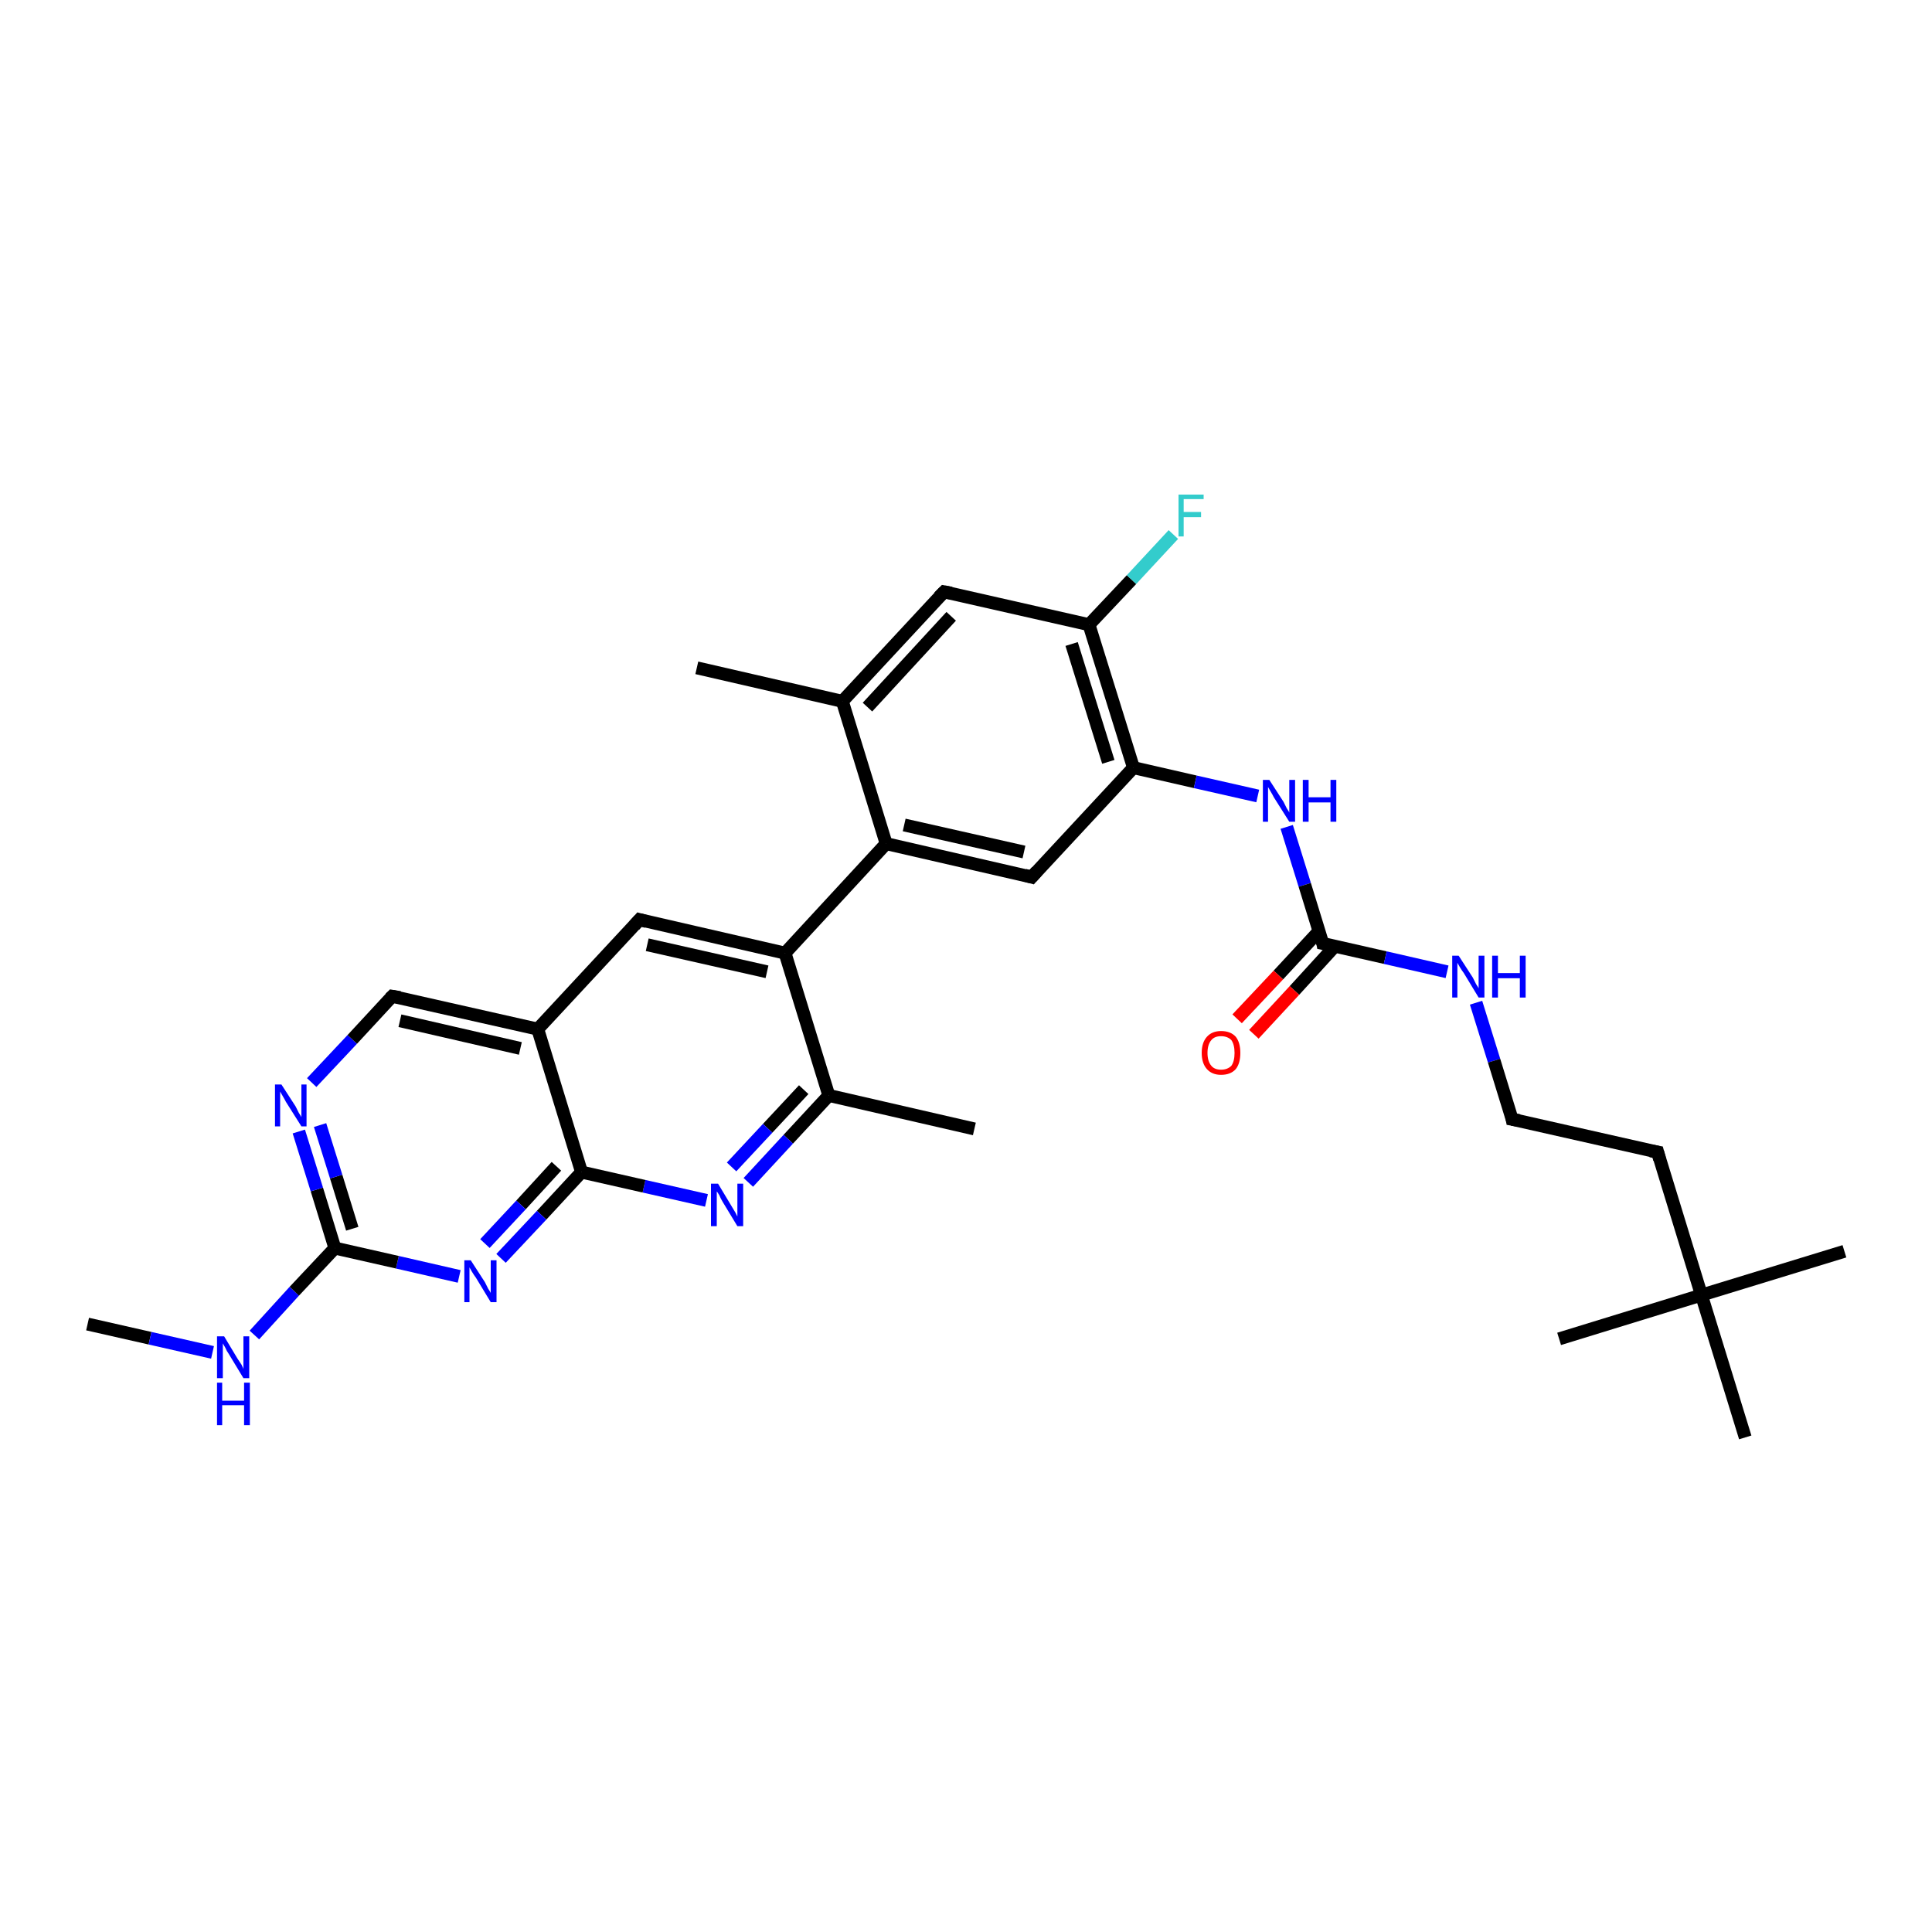 <?xml version='1.0' encoding='iso-8859-1'?>
<svg version='1.1' baseProfile='full'
              xmlns='http://www.w3.org/2000/svg'
                      xmlns:rdkit='http://www.rdkit.org/xml'
                      xmlns:xlink='http://www.w3.org/1999/xlink'
                  xml:space='preserve'
width='300px' height='300px' viewBox='0 0 300 300'>
<!-- END OF HEADER -->
<rect style='opacity:1.0;fill:#FFFFFF;stroke:none' width='300.0' height='300.0' x='0.0' y='0.0'> </rect>
<path class='bond-0 atom-0 atom-1' d='M 13.6,205.6 L 23.3,207.8' style='fill:none;fill-rule:evenodd;stroke:#000000;stroke-width:2.0px;stroke-linecap:butt;stroke-linejoin:miter;stroke-opacity:1' />
<path class='bond-0 atom-0 atom-1' d='M 23.3,207.8 L 33.0,210.0' style='fill:none;fill-rule:evenodd;stroke:#0000FF;stroke-width:2.0px;stroke-linecap:butt;stroke-linejoin:miter;stroke-opacity:1' />
<path class='bond-1 atom-1 atom-2' d='M 39.5,207.3 L 45.7,200.5' style='fill:none;fill-rule:evenodd;stroke:#0000FF;stroke-width:2.0px;stroke-linecap:butt;stroke-linejoin:miter;stroke-opacity:1' />
<path class='bond-1 atom-1 atom-2' d='M 45.7,200.5 L 52.0,193.8' style='fill:none;fill-rule:evenodd;stroke:#000000;stroke-width:2.0px;stroke-linecap:butt;stroke-linejoin:miter;stroke-opacity:1' />
<path class='bond-2 atom-2 atom-3' d='M 52.0,193.8 L 49.2,184.7' style='fill:none;fill-rule:evenodd;stroke:#000000;stroke-width:2.0px;stroke-linecap:butt;stroke-linejoin:miter;stroke-opacity:1' />
<path class='bond-2 atom-2 atom-3' d='M 49.2,184.7 L 46.4,175.7' style='fill:none;fill-rule:evenodd;stroke:#0000FF;stroke-width:2.0px;stroke-linecap:butt;stroke-linejoin:miter;stroke-opacity:1' />
<path class='bond-2 atom-2 atom-3' d='M 54.7,190.8 L 52.2,182.7' style='fill:none;fill-rule:evenodd;stroke:#000000;stroke-width:2.0px;stroke-linecap:butt;stroke-linejoin:miter;stroke-opacity:1' />
<path class='bond-2 atom-2 atom-3' d='M 52.2,182.7 L 49.7,174.7' style='fill:none;fill-rule:evenodd;stroke:#0000FF;stroke-width:2.0px;stroke-linecap:butt;stroke-linejoin:miter;stroke-opacity:1' />
<path class='bond-3 atom-3 atom-4' d='M 48.4,168.1 L 54.7,161.4' style='fill:none;fill-rule:evenodd;stroke:#0000FF;stroke-width:2.0px;stroke-linecap:butt;stroke-linejoin:miter;stroke-opacity:1' />
<path class='bond-3 atom-3 atom-4' d='M 54.7,161.4 L 60.9,154.7' style='fill:none;fill-rule:evenodd;stroke:#000000;stroke-width:2.0px;stroke-linecap:butt;stroke-linejoin:miter;stroke-opacity:1' />
<path class='bond-4 atom-4 atom-5' d='M 60.9,154.7 L 83.5,159.8' style='fill:none;fill-rule:evenodd;stroke:#000000;stroke-width:2.0px;stroke-linecap:butt;stroke-linejoin:miter;stroke-opacity:1' />
<path class='bond-4 atom-4 atom-5' d='M 62.1,158.5 L 80.8,162.8' style='fill:none;fill-rule:evenodd;stroke:#000000;stroke-width:2.0px;stroke-linecap:butt;stroke-linejoin:miter;stroke-opacity:1' />
<path class='bond-5 atom-5 atom-6' d='M 83.5,159.8 L 99.3,142.8' style='fill:none;fill-rule:evenodd;stroke:#000000;stroke-width:2.0px;stroke-linecap:butt;stroke-linejoin:miter;stroke-opacity:1' />
<path class='bond-6 atom-6 atom-7' d='M 99.3,142.8 L 121.9,148.0' style='fill:none;fill-rule:evenodd;stroke:#000000;stroke-width:2.0px;stroke-linecap:butt;stroke-linejoin:miter;stroke-opacity:1' />
<path class='bond-6 atom-6 atom-7' d='M 100.5,146.7 L 119.1,150.9' style='fill:none;fill-rule:evenodd;stroke:#000000;stroke-width:2.0px;stroke-linecap:butt;stroke-linejoin:miter;stroke-opacity:1' />
<path class='bond-7 atom-7 atom-8' d='M 121.9,148.0 L 137.6,131.0' style='fill:none;fill-rule:evenodd;stroke:#000000;stroke-width:2.0px;stroke-linecap:butt;stroke-linejoin:miter;stroke-opacity:1' />
<path class='bond-8 atom-8 atom-9' d='M 137.6,131.0 L 160.2,136.2' style='fill:none;fill-rule:evenodd;stroke:#000000;stroke-width:2.0px;stroke-linecap:butt;stroke-linejoin:miter;stroke-opacity:1' />
<path class='bond-8 atom-8 atom-9' d='M 140.4,128.1 L 159.0,132.3' style='fill:none;fill-rule:evenodd;stroke:#000000;stroke-width:2.0px;stroke-linecap:butt;stroke-linejoin:miter;stroke-opacity:1' />
<path class='bond-9 atom-9 atom-10' d='M 160.2,136.2 L 176.0,119.2' style='fill:none;fill-rule:evenodd;stroke:#000000;stroke-width:2.0px;stroke-linecap:butt;stroke-linejoin:miter;stroke-opacity:1' />
<path class='bond-10 atom-10 atom-11' d='M 176.0,119.2 L 185.6,121.4' style='fill:none;fill-rule:evenodd;stroke:#000000;stroke-width:2.0px;stroke-linecap:butt;stroke-linejoin:miter;stroke-opacity:1' />
<path class='bond-10 atom-10 atom-11' d='M 185.6,121.4 L 195.3,123.6' style='fill:none;fill-rule:evenodd;stroke:#0000FF;stroke-width:2.0px;stroke-linecap:butt;stroke-linejoin:miter;stroke-opacity:1' />
<path class='bond-11 atom-11 atom-12' d='M 199.8,128.4 L 202.6,137.4' style='fill:none;fill-rule:evenodd;stroke:#0000FF;stroke-width:2.0px;stroke-linecap:butt;stroke-linejoin:miter;stroke-opacity:1' />
<path class='bond-11 atom-11 atom-12' d='M 202.6,137.4 L 205.4,146.5' style='fill:none;fill-rule:evenodd;stroke:#000000;stroke-width:2.0px;stroke-linecap:butt;stroke-linejoin:miter;stroke-opacity:1' />
<path class='bond-12 atom-12 atom-13' d='M 204.8,144.6 L 198.5,151.4' style='fill:none;fill-rule:evenodd;stroke:#000000;stroke-width:2.0px;stroke-linecap:butt;stroke-linejoin:miter;stroke-opacity:1' />
<path class='bond-12 atom-12 atom-13' d='M 198.5,151.4 L 192.1,158.2' style='fill:none;fill-rule:evenodd;stroke:#FF0000;stroke-width:2.0px;stroke-linecap:butt;stroke-linejoin:miter;stroke-opacity:1' />
<path class='bond-12 atom-12 atom-13' d='M 207.3,146.9 L 201.0,153.8' style='fill:none;fill-rule:evenodd;stroke:#000000;stroke-width:2.0px;stroke-linecap:butt;stroke-linejoin:miter;stroke-opacity:1' />
<path class='bond-12 atom-12 atom-13' d='M 201.0,153.8 L 194.7,160.6' style='fill:none;fill-rule:evenodd;stroke:#FF0000;stroke-width:2.0px;stroke-linecap:butt;stroke-linejoin:miter;stroke-opacity:1' />
<path class='bond-13 atom-12 atom-14' d='M 205.4,146.5 L 215.1,148.7' style='fill:none;fill-rule:evenodd;stroke:#000000;stroke-width:2.0px;stroke-linecap:butt;stroke-linejoin:miter;stroke-opacity:1' />
<path class='bond-13 atom-12 atom-14' d='M 215.1,148.7 L 224.7,150.9' style='fill:none;fill-rule:evenodd;stroke:#0000FF;stroke-width:2.0px;stroke-linecap:butt;stroke-linejoin:miter;stroke-opacity:1' />
<path class='bond-14 atom-14 atom-15' d='M 229.2,155.7 L 232.0,164.7' style='fill:none;fill-rule:evenodd;stroke:#0000FF;stroke-width:2.0px;stroke-linecap:butt;stroke-linejoin:miter;stroke-opacity:1' />
<path class='bond-14 atom-14 atom-15' d='M 232.0,164.7 L 234.8,173.8' style='fill:none;fill-rule:evenodd;stroke:#000000;stroke-width:2.0px;stroke-linecap:butt;stroke-linejoin:miter;stroke-opacity:1' />
<path class='bond-15 atom-15 atom-16' d='M 234.8,173.8 L 257.4,178.9' style='fill:none;fill-rule:evenodd;stroke:#000000;stroke-width:2.0px;stroke-linecap:butt;stroke-linejoin:miter;stroke-opacity:1' />
<path class='bond-16 atom-16 atom-17' d='M 257.4,178.9 L 264.2,201.1' style='fill:none;fill-rule:evenodd;stroke:#000000;stroke-width:2.0px;stroke-linecap:butt;stroke-linejoin:miter;stroke-opacity:1' />
<path class='bond-17 atom-17 atom-18' d='M 264.2,201.1 L 286.4,194.3' style='fill:none;fill-rule:evenodd;stroke:#000000;stroke-width:2.0px;stroke-linecap:butt;stroke-linejoin:miter;stroke-opacity:1' />
<path class='bond-18 atom-17 atom-19' d='M 264.2,201.1 L 242.1,207.9' style='fill:none;fill-rule:evenodd;stroke:#000000;stroke-width:2.0px;stroke-linecap:butt;stroke-linejoin:miter;stroke-opacity:1' />
<path class='bond-19 atom-17 atom-20' d='M 264.2,201.1 L 271.0,223.2' style='fill:none;fill-rule:evenodd;stroke:#000000;stroke-width:2.0px;stroke-linecap:butt;stroke-linejoin:miter;stroke-opacity:1' />
<path class='bond-20 atom-10 atom-21' d='M 176.0,119.2 L 169.1,97.0' style='fill:none;fill-rule:evenodd;stroke:#000000;stroke-width:2.0px;stroke-linecap:butt;stroke-linejoin:miter;stroke-opacity:1' />
<path class='bond-20 atom-10 atom-21' d='M 172.1,118.3 L 166.4,100.0' style='fill:none;fill-rule:evenodd;stroke:#000000;stroke-width:2.0px;stroke-linecap:butt;stroke-linejoin:miter;stroke-opacity:1' />
<path class='bond-21 atom-21 atom-22' d='M 169.1,97.0 L 175.7,90.0' style='fill:none;fill-rule:evenodd;stroke:#000000;stroke-width:2.0px;stroke-linecap:butt;stroke-linejoin:miter;stroke-opacity:1' />
<path class='bond-21 atom-21 atom-22' d='M 175.7,90.0 L 182.2,83.0' style='fill:none;fill-rule:evenodd;stroke:#33CCCC;stroke-width:2.0px;stroke-linecap:butt;stroke-linejoin:miter;stroke-opacity:1' />
<path class='bond-22 atom-21 atom-23' d='M 169.1,97.0 L 146.6,91.9' style='fill:none;fill-rule:evenodd;stroke:#000000;stroke-width:2.0px;stroke-linecap:butt;stroke-linejoin:miter;stroke-opacity:1' />
<path class='bond-23 atom-23 atom-24' d='M 146.6,91.9 L 130.8,108.9' style='fill:none;fill-rule:evenodd;stroke:#000000;stroke-width:2.0px;stroke-linecap:butt;stroke-linejoin:miter;stroke-opacity:1' />
<path class='bond-23 atom-23 atom-24' d='M 147.7,95.7 L 134.7,109.8' style='fill:none;fill-rule:evenodd;stroke:#000000;stroke-width:2.0px;stroke-linecap:butt;stroke-linejoin:miter;stroke-opacity:1' />
<path class='bond-24 atom-24 atom-25' d='M 130.8,108.9 L 108.2,103.7' style='fill:none;fill-rule:evenodd;stroke:#000000;stroke-width:2.0px;stroke-linecap:butt;stroke-linejoin:miter;stroke-opacity:1' />
<path class='bond-25 atom-7 atom-26' d='M 121.9,148.0 L 128.7,170.1' style='fill:none;fill-rule:evenodd;stroke:#000000;stroke-width:2.0px;stroke-linecap:butt;stroke-linejoin:miter;stroke-opacity:1' />
<path class='bond-26 atom-26 atom-27' d='M 128.7,170.1 L 151.3,175.3' style='fill:none;fill-rule:evenodd;stroke:#000000;stroke-width:2.0px;stroke-linecap:butt;stroke-linejoin:miter;stroke-opacity:1' />
<path class='bond-27 atom-26 atom-28' d='M 128.7,170.1 L 122.4,176.9' style='fill:none;fill-rule:evenodd;stroke:#000000;stroke-width:2.0px;stroke-linecap:butt;stroke-linejoin:miter;stroke-opacity:1' />
<path class='bond-27 atom-26 atom-28' d='M 122.4,176.9 L 116.2,183.6' style='fill:none;fill-rule:evenodd;stroke:#0000FF;stroke-width:2.0px;stroke-linecap:butt;stroke-linejoin:miter;stroke-opacity:1' />
<path class='bond-27 atom-26 atom-28' d='M 124.8,169.2 L 119.2,175.2' style='fill:none;fill-rule:evenodd;stroke:#000000;stroke-width:2.0px;stroke-linecap:butt;stroke-linejoin:miter;stroke-opacity:1' />
<path class='bond-27 atom-26 atom-28' d='M 119.2,175.2 L 113.6,181.2' style='fill:none;fill-rule:evenodd;stroke:#0000FF;stroke-width:2.0px;stroke-linecap:butt;stroke-linejoin:miter;stroke-opacity:1' />
<path class='bond-28 atom-28 atom-29' d='M 109.7,186.4 L 100.0,184.2' style='fill:none;fill-rule:evenodd;stroke:#0000FF;stroke-width:2.0px;stroke-linecap:butt;stroke-linejoin:miter;stroke-opacity:1' />
<path class='bond-28 atom-28 atom-29' d='M 100.0,184.2 L 90.3,182.0' style='fill:none;fill-rule:evenodd;stroke:#000000;stroke-width:2.0px;stroke-linecap:butt;stroke-linejoin:miter;stroke-opacity:1' />
<path class='bond-29 atom-29 atom-30' d='M 90.3,182.0 L 84.1,188.7' style='fill:none;fill-rule:evenodd;stroke:#000000;stroke-width:2.0px;stroke-linecap:butt;stroke-linejoin:miter;stroke-opacity:1' />
<path class='bond-29 atom-29 atom-30' d='M 84.1,188.7 L 77.8,195.4' style='fill:none;fill-rule:evenodd;stroke:#0000FF;stroke-width:2.0px;stroke-linecap:butt;stroke-linejoin:miter;stroke-opacity:1' />
<path class='bond-29 atom-29 atom-30' d='M 86.4,181.1 L 80.9,187.1' style='fill:none;fill-rule:evenodd;stroke:#000000;stroke-width:2.0px;stroke-linecap:butt;stroke-linejoin:miter;stroke-opacity:1' />
<path class='bond-29 atom-29 atom-30' d='M 80.9,187.1 L 75.3,193.1' style='fill:none;fill-rule:evenodd;stroke:#0000FF;stroke-width:2.0px;stroke-linecap:butt;stroke-linejoin:miter;stroke-opacity:1' />
<path class='bond-30 atom-30 atom-2' d='M 71.3,198.2 L 61.7,196.0' style='fill:none;fill-rule:evenodd;stroke:#0000FF;stroke-width:2.0px;stroke-linecap:butt;stroke-linejoin:miter;stroke-opacity:1' />
<path class='bond-30 atom-30 atom-2' d='M 61.7,196.0 L 52.0,193.8' style='fill:none;fill-rule:evenodd;stroke:#000000;stroke-width:2.0px;stroke-linecap:butt;stroke-linejoin:miter;stroke-opacity:1' />
<path class='bond-31 atom-29 atom-5' d='M 90.3,182.0 L 83.5,159.8' style='fill:none;fill-rule:evenodd;stroke:#000000;stroke-width:2.0px;stroke-linecap:butt;stroke-linejoin:miter;stroke-opacity:1' />
<path class='bond-32 atom-24 atom-8' d='M 130.8,108.9 L 137.6,131.0' style='fill:none;fill-rule:evenodd;stroke:#000000;stroke-width:2.0px;stroke-linecap:butt;stroke-linejoin:miter;stroke-opacity:1' />
<path d='M 60.6,155.0 L 60.9,154.7 L 62.1,154.9' style='fill:none;stroke:#000000;stroke-width:2.0px;stroke-linecap:butt;stroke-linejoin:miter;stroke-opacity:1;' />
<path d='M 98.5,143.7 L 99.3,142.8 L 100.4,143.1' style='fill:none;stroke:#000000;stroke-width:2.0px;stroke-linecap:butt;stroke-linejoin:miter;stroke-opacity:1;' />
<path d='M 159.1,135.9 L 160.2,136.2 L 161.0,135.3' style='fill:none;stroke:#000000;stroke-width:2.0px;stroke-linecap:butt;stroke-linejoin:miter;stroke-opacity:1;' />
<path d='M 205.3,146.0 L 205.4,146.5 L 205.9,146.6' style='fill:none;stroke:#000000;stroke-width:2.0px;stroke-linecap:butt;stroke-linejoin:miter;stroke-opacity:1;' />
<path d='M 234.7,173.3 L 234.8,173.8 L 235.9,174.0' style='fill:none;stroke:#000000;stroke-width:2.0px;stroke-linecap:butt;stroke-linejoin:miter;stroke-opacity:1;' />
<path d='M 256.3,178.7 L 257.4,178.9 L 257.7,180.0' style='fill:none;stroke:#000000;stroke-width:2.0px;stroke-linecap:butt;stroke-linejoin:miter;stroke-opacity:1;' />
<path d='M 147.7,92.1 L 146.6,91.9 L 145.8,92.7' style='fill:none;stroke:#000000;stroke-width:2.0px;stroke-linecap:butt;stroke-linejoin:miter;stroke-opacity:1;' />
<path class='atom-1' d='M 34.8 207.5
L 36.9 211.0
Q 37.1 211.3, 37.5 211.9
Q 37.8 212.5, 37.8 212.6
L 37.8 207.5
L 38.7 207.5
L 38.7 214.0
L 37.8 214.0
L 35.5 210.2
Q 35.2 209.8, 35.0 209.3
Q 34.7 208.8, 34.6 208.6
L 34.6 214.0
L 33.7 214.0
L 33.7 207.5
L 34.8 207.5
' fill='#0000FF'/>
<path class='atom-1' d='M 33.7 214.7
L 34.5 214.7
L 34.5 217.5
L 37.9 217.5
L 37.9 214.7
L 38.8 214.7
L 38.8 221.3
L 37.9 221.3
L 37.9 218.2
L 34.5 218.2
L 34.5 221.3
L 33.7 221.3
L 33.7 214.7
' fill='#0000FF'/>
<path class='atom-3' d='M 43.7 168.4
L 45.9 171.8
Q 46.1 172.2, 46.4 172.8
Q 46.8 173.4, 46.8 173.5
L 46.8 168.4
L 47.6 168.4
L 47.6 174.9
L 46.8 174.9
L 44.4 171.1
Q 44.2 170.7, 43.9 170.2
Q 43.6 169.7, 43.5 169.5
L 43.5 174.9
L 42.7 174.9
L 42.7 168.4
L 43.7 168.4
' fill='#0000FF'/>
<path class='atom-11' d='M 197.1 121.1
L 199.3 124.5
Q 199.5 124.9, 199.8 125.5
Q 200.2 126.1, 200.2 126.2
L 200.2 121.1
L 201.1 121.1
L 201.1 127.6
L 200.2 127.6
L 197.8 123.8
Q 197.6 123.4, 197.3 122.9
Q 197.0 122.4, 196.9 122.2
L 196.9 127.6
L 196.1 127.6
L 196.1 121.1
L 197.1 121.1
' fill='#0000FF'/>
<path class='atom-11' d='M 202.3 121.1
L 203.2 121.1
L 203.2 123.8
L 206.6 123.8
L 206.6 121.1
L 207.5 121.1
L 207.5 127.6
L 206.6 127.6
L 206.6 124.6
L 203.2 124.6
L 203.2 127.6
L 202.3 127.6
L 202.3 121.1
' fill='#0000FF'/>
<path class='atom-13' d='M 186.6 163.5
Q 186.6 161.9, 187.4 161.0
Q 188.2 160.1, 189.6 160.1
Q 191.1 160.1, 191.9 161.0
Q 192.6 161.9, 192.6 163.5
Q 192.6 165.1, 191.9 166.0
Q 191.1 166.9, 189.6 166.9
Q 188.2 166.9, 187.4 166.0
Q 186.6 165.1, 186.6 163.5
M 189.6 166.1
Q 190.6 166.1, 191.2 165.5
Q 191.7 164.8, 191.7 163.5
Q 191.7 162.2, 191.2 161.5
Q 190.6 160.9, 189.6 160.9
Q 188.6 160.9, 188.1 161.5
Q 187.5 162.2, 187.5 163.5
Q 187.5 164.8, 188.1 165.5
Q 188.6 166.1, 189.6 166.1
' fill='#FF0000'/>
<path class='atom-14' d='M 226.5 148.4
L 228.7 151.8
Q 228.9 152.2, 229.2 152.8
Q 229.6 153.4, 229.6 153.5
L 229.6 148.4
L 230.5 148.4
L 230.5 154.9
L 229.6 154.9
L 227.3 151.1
Q 227.0 150.7, 226.7 150.2
Q 226.4 149.7, 226.3 149.5
L 226.3 154.9
L 225.5 154.9
L 225.5 148.4
L 226.5 148.4
' fill='#0000FF'/>
<path class='atom-14' d='M 231.7 148.4
L 232.6 148.4
L 232.6 151.1
L 236.0 151.1
L 236.0 148.4
L 236.9 148.4
L 236.9 154.9
L 236.0 154.9
L 236.0 151.9
L 232.6 151.9
L 232.6 154.9
L 231.7 154.9
L 231.7 148.4
' fill='#0000FF'/>
<path class='atom-22' d='M 183.0 76.8
L 186.9 76.8
L 186.9 77.5
L 183.8 77.5
L 183.8 79.5
L 186.5 79.5
L 186.5 80.3
L 183.8 80.3
L 183.8 83.3
L 183.0 83.3
L 183.0 76.8
' fill='#33CCCC'/>
<path class='atom-28' d='M 111.5 183.8
L 113.6 187.3
Q 113.8 187.6, 114.2 188.3
Q 114.5 188.9, 114.5 188.9
L 114.5 183.8
L 115.4 183.8
L 115.4 190.4
L 114.5 190.4
L 112.2 186.6
Q 111.9 186.1, 111.7 185.6
Q 111.4 185.1, 111.3 185.0
L 111.3 190.4
L 110.4 190.4
L 110.4 183.8
L 111.5 183.8
' fill='#0000FF'/>
<path class='atom-30' d='M 73.1 195.7
L 75.3 199.1
Q 75.5 199.5, 75.8 200.1
Q 76.2 200.7, 76.2 200.8
L 76.2 195.7
L 77.1 195.7
L 77.1 202.2
L 76.2 202.2
L 73.9 198.4
Q 73.6 198.0, 73.3 197.5
Q 73.0 197.0, 72.9 196.8
L 72.9 202.2
L 72.1 202.2
L 72.1 195.7
L 73.1 195.7
' fill='#0000FF'/>
</svg>
